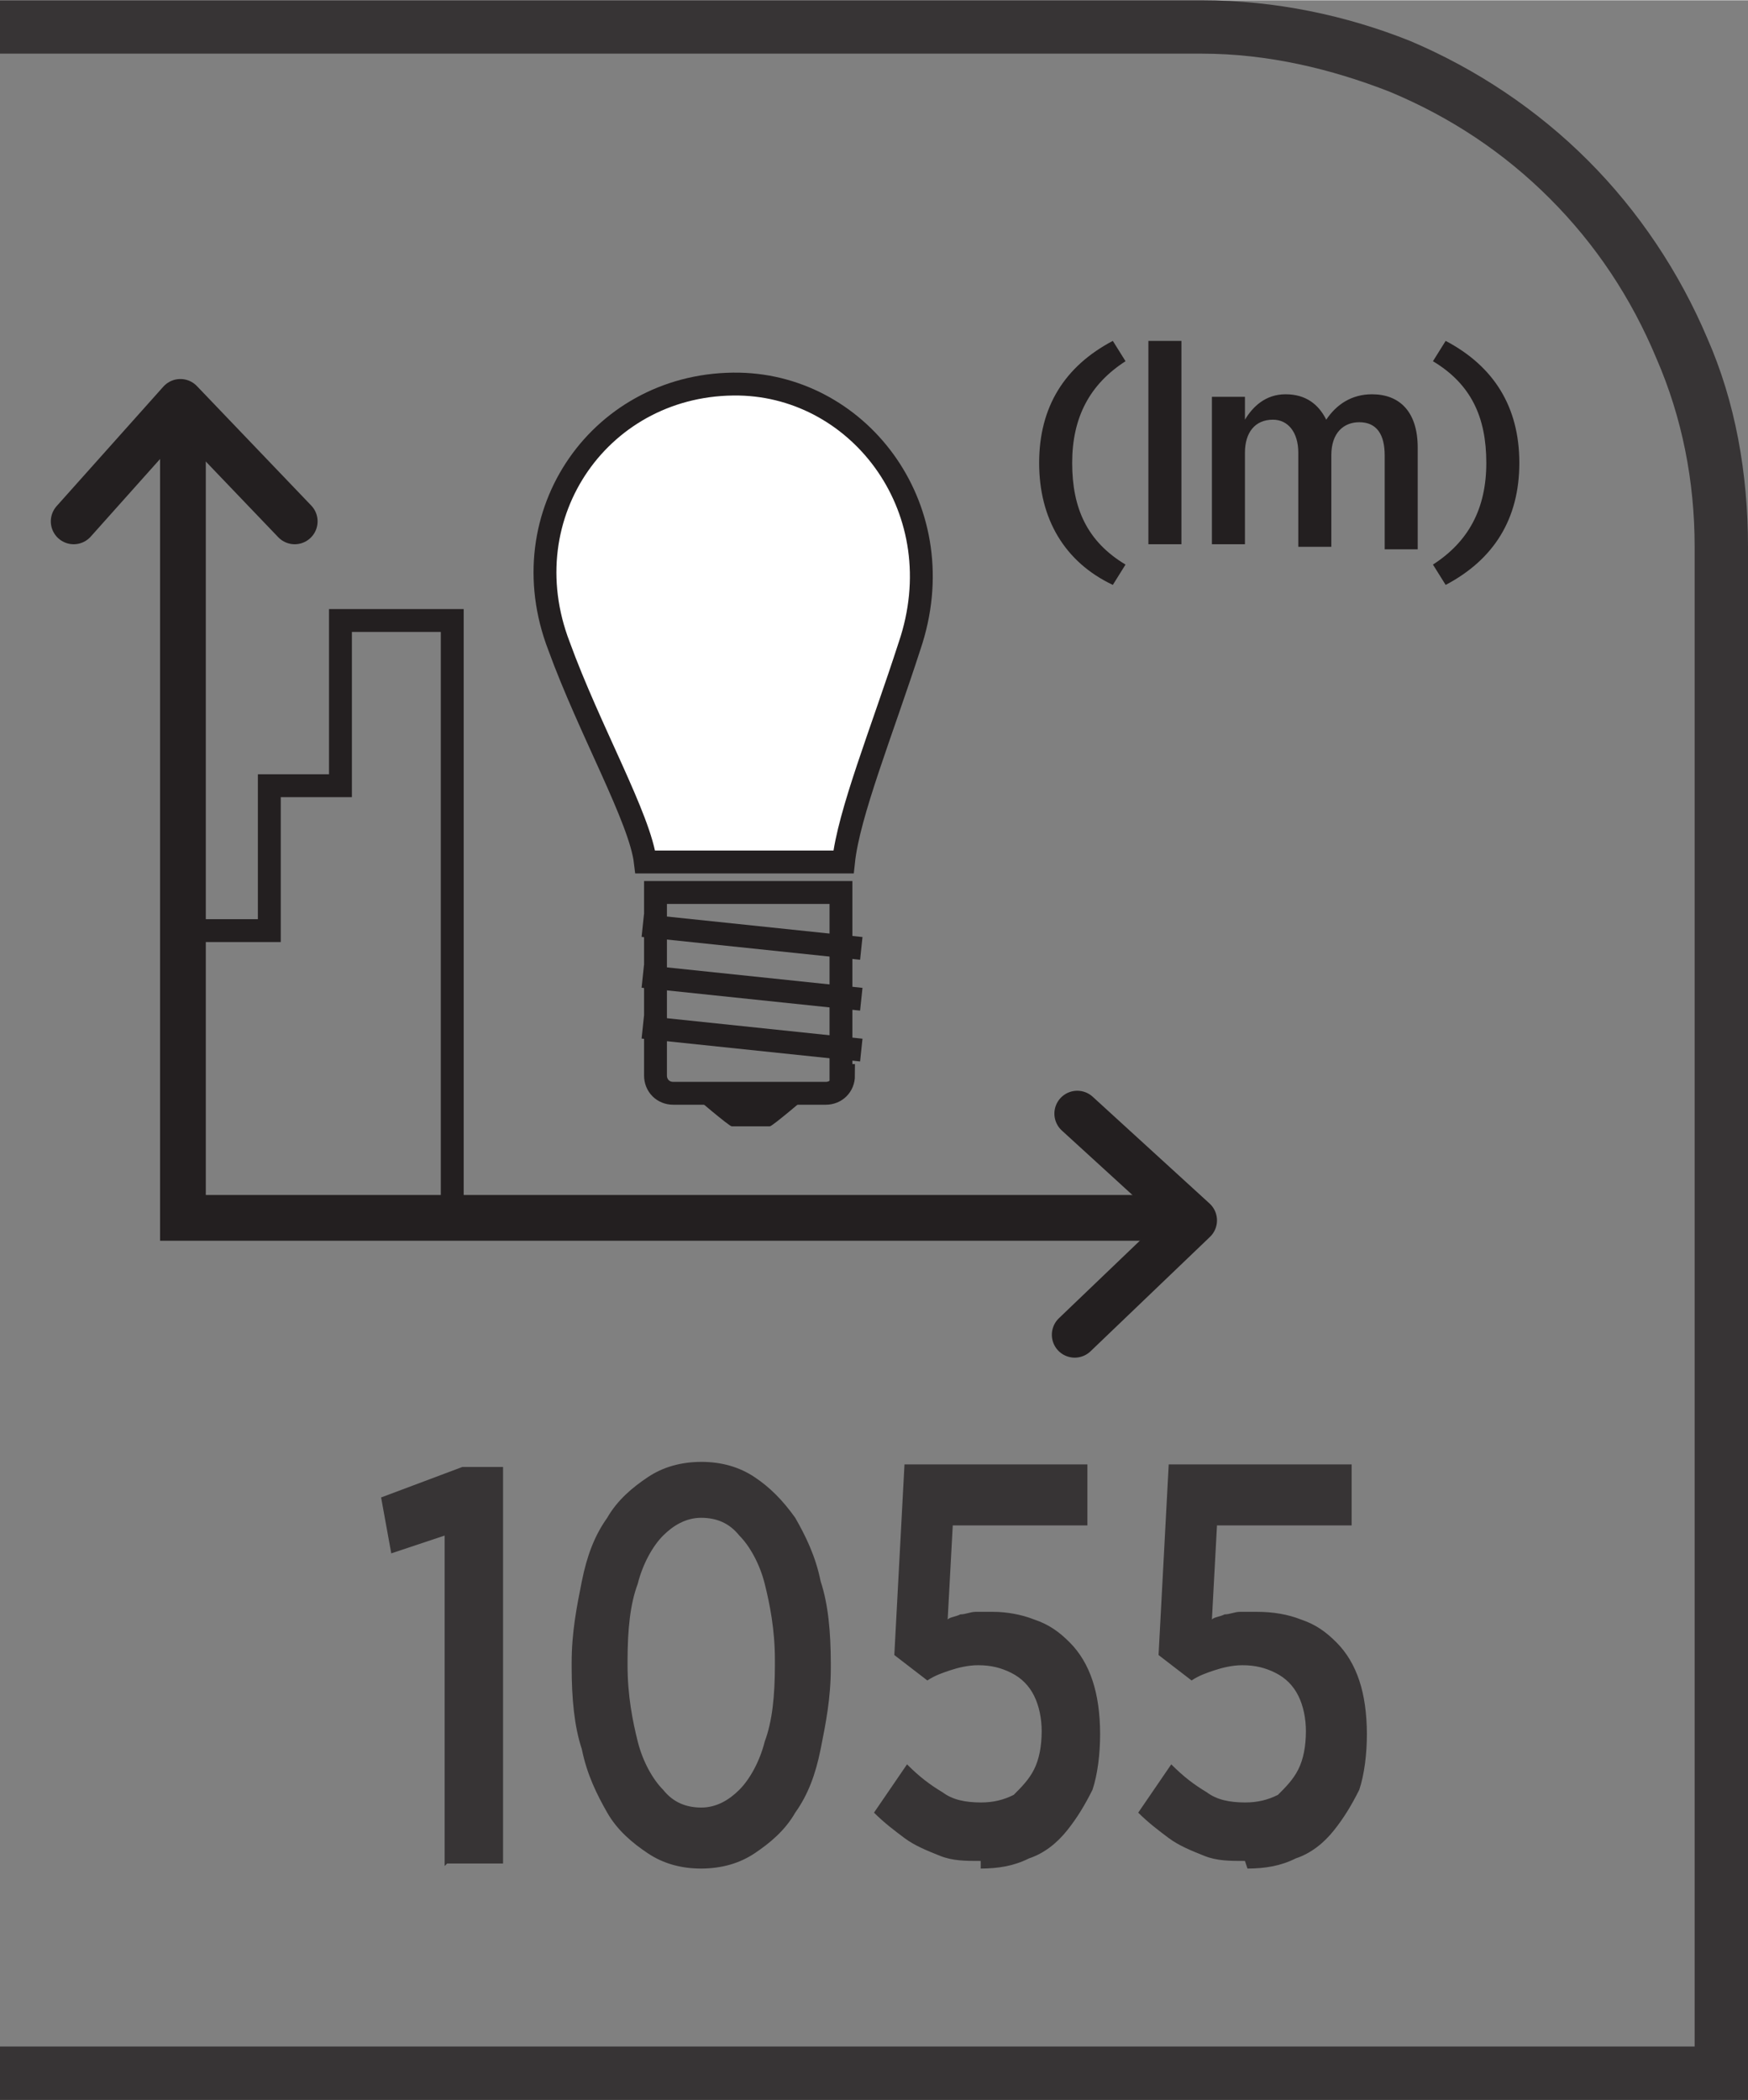 <?xml version="1.0" encoding="UTF-8"?>
<!DOCTYPE svg PUBLIC "-//W3C//DTD SVG 1.1//EN" "http://www.w3.org/Graphics/SVG/1.1/DTD/svg11.dtd">
<!-- Creator: CorelDRAW -->
<svg xmlns="http://www.w3.org/2000/svg" xml:space="preserve" width="6.73mm" height="8.082mm" style="shape-rendering:geometricPrecision; text-rendering:geometricPrecision; image-rendering:optimizeQuality; fill-rule:evenodd; clip-rule:evenodd"
viewBox="0 0 0.688 0.826"
 xmlns:xlink="http://www.w3.org/1999/xlink">
 <rect x="0" y="0" width="0.688" height="0.826" fill="#808080" stroke="none"/>
 <defs>
  <style type="text/css">
   <![CDATA[
    .str0 {stroke:#231F20;stroke-width:0.009}
    .str1 {stroke:#231F20;stroke-width:0.018;stroke-linecap:round}
    .str2 {stroke:#231F20;stroke-width:0.018;stroke-linecap:round;stroke-linejoin:round}
    .fil1 {fill:none;fill-rule:nonzero}
    .fil0 {fill:#373435;fill-rule:nonzero}
    .fil2 {fill:#231F20;fill-rule:nonzero}
    .fil3 {fill:white;fill-rule:nonzero}
   ]]>
  </style>
 </defs>
 <g id="Layer_x0020_1">
  <g id="_689464056">
   <path id="_689463936" class="fil0" d="M0.005 0.805l0.662 0 0 -0.59c0,-0.026 -0.005,-0.051 -0.015,-0.074 -0.01,-0.024 -0.024,-0.045 -0.042,-0.063 -0.018,-0.018 -0.039,-0.032 -0.063,-0.042 -0.023,-0.009 -0.048,-0.015 -0.074,-0.015l-0.473 0 0 -0.021 0.473 0c0.029,0 0.057,0.006 0.082,0.016 0.026,0.011 0.05,0.027 0.07,0.047 0.02,0.02 0.036,0.044 0.047,0.07 0.011,0.025 0.016,0.053 0.016,0.082l0 0.611 -0.688 0 0 -0.021 0.005 0z"/>
   <path id="_689463888" class="fil1 str0" d="M0.332 0.423c0,0.004 -0.003,0.007 -0.007,0.007l-0.06 0c-0.004,0 -0.007,-0.003 -0.007,-0.007l0 -0.072 0.073 0 0 0.072z"/>
   <path id="_689463960" class="fil2" d="M0.303 0.443l-0.015 0c-0.001,0 -0.015,-0.012 -0.015,-0.012l0.045 0c0,0 -0.014,0.012 -0.015,0.012z"/>
   <path id="_689463816" class="fil1 str0" d="M0.253 0.404l0.086 0.009m-0.086 -0.029l0.086 0.009m-0.086 -0.029l0.086 0.009"/>
   <path id="_689464296" class="fil3" d="M0.332 0.339c0.002,-0.019 0.015,-0.051 0.026,-0.085 0.018,-0.053 -0.019,-0.102 -0.067,-0.103 -0.054,-0.001 -0.091,0.051 -0.071,0.103 0.012,0.033 0.032,0.068 0.034,0.085l0.077 0z"/>
   <path id="_689464272" class="fil1 str0" d="M0.332 0.339c0.002,-0.019 0.015,-0.051 0.026,-0.085 0.018,-0.053 -0.019,-0.102 -0.067,-0.103 -0.054,-0.001 -0.091,0.051 -0.071,0.103 0.012,0.033 0.032,0.068 0.034,0.085l0.077 0z"/>
   <polyline id="_689463744" class="fil1 str0" points="0.072,0.366 0.106,0.366 0.106,0.309 0.134,0.309 0.134,0.244 0.178,0.244 0.178,0.482 "/>
   <path id="_689464104" class="fil2" d="M0.438 0.23l0.005 -0.008c-0.015,-0.009 -0.021,-0.022 -0.021,-0.04 0,-0.018 0.007,-0.031 0.021,-0.04l-0.005 -0.008c-0.019,0.01 -0.029,0.026 -0.029,0.048 0,0.022 0.01,0.039 0.029,0.048zm0.014 -0.016l0.013 0 0 -0.08 -0.013 0 0 0.08zm0.025 0l0.013 0 0 -0.036c0,-0.008 0.004,-0.013 0.011,-0.013 0.006,0 0.01,0.005 0.01,0.013l0 0.037 0.013 0 0 -0.036c0,-0.009 0.005,-0.013 0.011,-0.013 0.007,0 0.01,0.005 0.01,0.013l0 0.037 0.013 0 0 -0.04c0,-0.014 -0.007,-0.021 -0.018,-0.021 -0.008,0 -0.014,0.004 -0.018,0.01 -0.003,-0.006 -0.008,-0.01 -0.016,-0.01 -0.008,0 -0.013,0.005 -0.016,0.01l0 -0.009 -0.013 0 0 0.06zm0.092 0.016c0.019,-0.01 0.029,-0.026 0.029,-0.048 0,-0.022 -0.01,-0.038 -0.029,-0.048l-0.005 0.008c0.015,0.009 0.021,0.022 0.021,0.04 0,0.018 -0.007,0.031 -0.021,0.04l0.005 0.008z"/>
   <polyline id="_689463672" class="fil1 str1" points="0.072,0.162 0.072,0.479 0.468,0.479 "/>
   <polyline id="_689463792" class="fil1 str2" points="0.423,0.525 0.47,0.48 0.424,0.438 "/>
   <polyline id="_689464200" class="fil1 str2" points="0.116,0.205 0.071,0.158 0.029,0.205 "/>
   <path id="_689464008" class="fil0" d="M0.176 0.733l0.022 0 0 -0.156 -0.016 0 -0.032 0.012 0.004 0.022 0.021 -0.007 0 0.13zm0.1 0.002c0.008,-4.08953e-005 0.015,-0.002 0.021,-0.006 0.006,-0.004 0.012,-0.009 0.016,-0.016 0.005,-0.007 0.008,-0.015 0.01,-0.025 0.002,-0.01 0.004,-0.02 0.004,-0.032l0 -0.002c-4.08953e-005,-0.012 -0.001,-0.023 -0.004,-0.032 -0.002,-0.01 -0.006,-0.018 -0.01,-0.025 -0.005,-0.007 -0.01,-0.012 -0.016,-0.016 -0.006,-0.004 -0.013,-0.006 -0.021,-0.006 -0.008,4.08953e-005 -0.015,0.002 -0.021,0.006 -0.006,0.004 -0.012,0.009 -0.016,0.016 -0.005,0.007 -0.008,0.015 -0.01,0.025 -0.002,0.01 -0.004,0.02 -0.004,0.032l0 0.002c3.06715e-005,0.012 0.001,0.023 0.004,0.032 0.002,0.01 0.006,0.018 0.01,0.025 0.004,0.007 0.01,0.012 0.016,0.016 0.006,0.004 0.013,0.006 0.021,0.006zm0 -0.024c-0.006,-4.08953e-005 -0.011,-0.002 -0.015,-0.007 -0.004,-0.004 -0.008,-0.011 -0.01,-0.019 -0.002,-0.008 -0.004,-0.018 -0.004,-0.03l0 -0.002c3.06715e-005,-0.012 0.001,-0.022 0.004,-0.03 0.002,-0.008 0.006,-0.015 0.01,-0.019 0.004,-0.004 0.009,-0.007 0.015,-0.007 0.006,4.08953e-005 0.011,0.002 0.015,0.007 0.004,0.004 0.008,0.011 0.01,0.019 0.002,0.008 0.004,0.018 0.004,0.03l0 0.002c-3.06715e-005,0.012 -0.001,0.022 -0.004,0.03 -0.002,0.008 -0.006,0.015 -0.01,0.019 -0.004,0.004 -0.009,0.007 -0.015,0.007zm0.11 0.024c0.007,-4.08953e-005 0.013,-0.001 0.019,-0.004 0.006,-0.002 0.011,-0.006 0.015,-0.011 0.004,-0.005 0.007,-0.01 0.01,-0.016 0.002,-0.006 0.003,-0.014 0.003,-0.022l0 -0c-3.06715e-005,-0.008 -0.001,-0.015 -0.003,-0.021 -0.002,-0.006 -0.005,-0.011 -0.009,-0.015 -0.004,-0.004 -0.008,-0.007 -0.014,-0.009 -0.005,-0.002 -0.011,-0.003 -0.016,-0.003 -0.003,0 -0.005,0 -0.007,0 -0.002,0 -0.004,0.001 -0.006,0.001 -0.002,0.001 -0.004,0.001 -0.005,0.002l0.002 -0.037 0.053 0 0 -0.024 -0.072 0 -0.004 0.075 0.013 0.01c0.003,-0.002 0.006,-0.003 0.009,-0.004 0.003,-0.001 0.007,-0.002 0.011,-0.002 0.005,0 0.009,0.001 0.013,0.003 0.004,0.002 0.007,0.005 0.009,0.009 0.002,0.004 0.003,0.009 0.003,0.014l0 0c-3.06715e-005,0.006 -0.001,0.011 -0.003,0.015 -0.002,0.004 -0.005,0.007 -0.008,0.01 -0.004,0.002 -0.008,0.003 -0.013,0.003 -0.006,-4.08953e-005 -0.011,-0.001 -0.015,-0.004 -0.005,-0.003 -0.009,-0.006 -0.014,-0.011l-0.013 0.019c0.004,0.004 0.008,0.007 0.012,0.01 0.004,0.003 0.009,0.005 0.014,0.007 0.005,0.002 0.01,0.002 0.016,0.002zm0.105 0c0.007,-4.08953e-005 0.013,-0.001 0.019,-0.004 0.006,-0.002 0.011,-0.006 0.015,-0.011 0.004,-0.005 0.007,-0.01 0.01,-0.016 0.002,-0.006 0.003,-0.014 0.003,-0.022l0 -0c-4.08953e-005,-0.008 -0.001,-0.015 -0.003,-0.021 -0.002,-0.006 -0.005,-0.011 -0.009,-0.015 -0.004,-0.004 -0.008,-0.007 -0.014,-0.009 -0.005,-0.002 -0.011,-0.003 -0.017,-0.003 -0.003,0 -0.005,0 -0.007,0 -0.002,0 -0.004,0.001 -0.006,0.001 -0.002,0.001 -0.004,0.001 -0.005,0.002l0.002 -0.037 0.053 0 0 -0.024 -0.072 0 -0.004 0.075 0.013 0.01c0.003,-0.002 0.006,-0.003 0.009,-0.004 0.003,-0.001 0.007,-0.002 0.011,-0.002 0.005,0 0.009,0.001 0.013,0.003 0.004,0.002 0.007,0.005 0.009,0.009 0.002,0.004 0.003,0.009 0.003,0.014l0 0c-3.06715e-005,0.006 -0.001,0.011 -0.003,0.015 -0.002,0.004 -0.005,0.007 -0.008,0.01 -0.004,0.002 -0.008,0.003 -0.013,0.003 -0.006,-4.08953e-005 -0.011,-0.001 -0.015,-0.004 -0.005,-0.003 -0.009,-0.006 -0.014,-0.011l-0.013 0.019c0.004,0.004 0.008,0.007 0.012,0.01 0.004,0.003 0.009,0.005 0.014,0.007 0.005,0.002 0.01,0.002 0.016,0.002z"/>
  </g>
 </g>
</svg>
